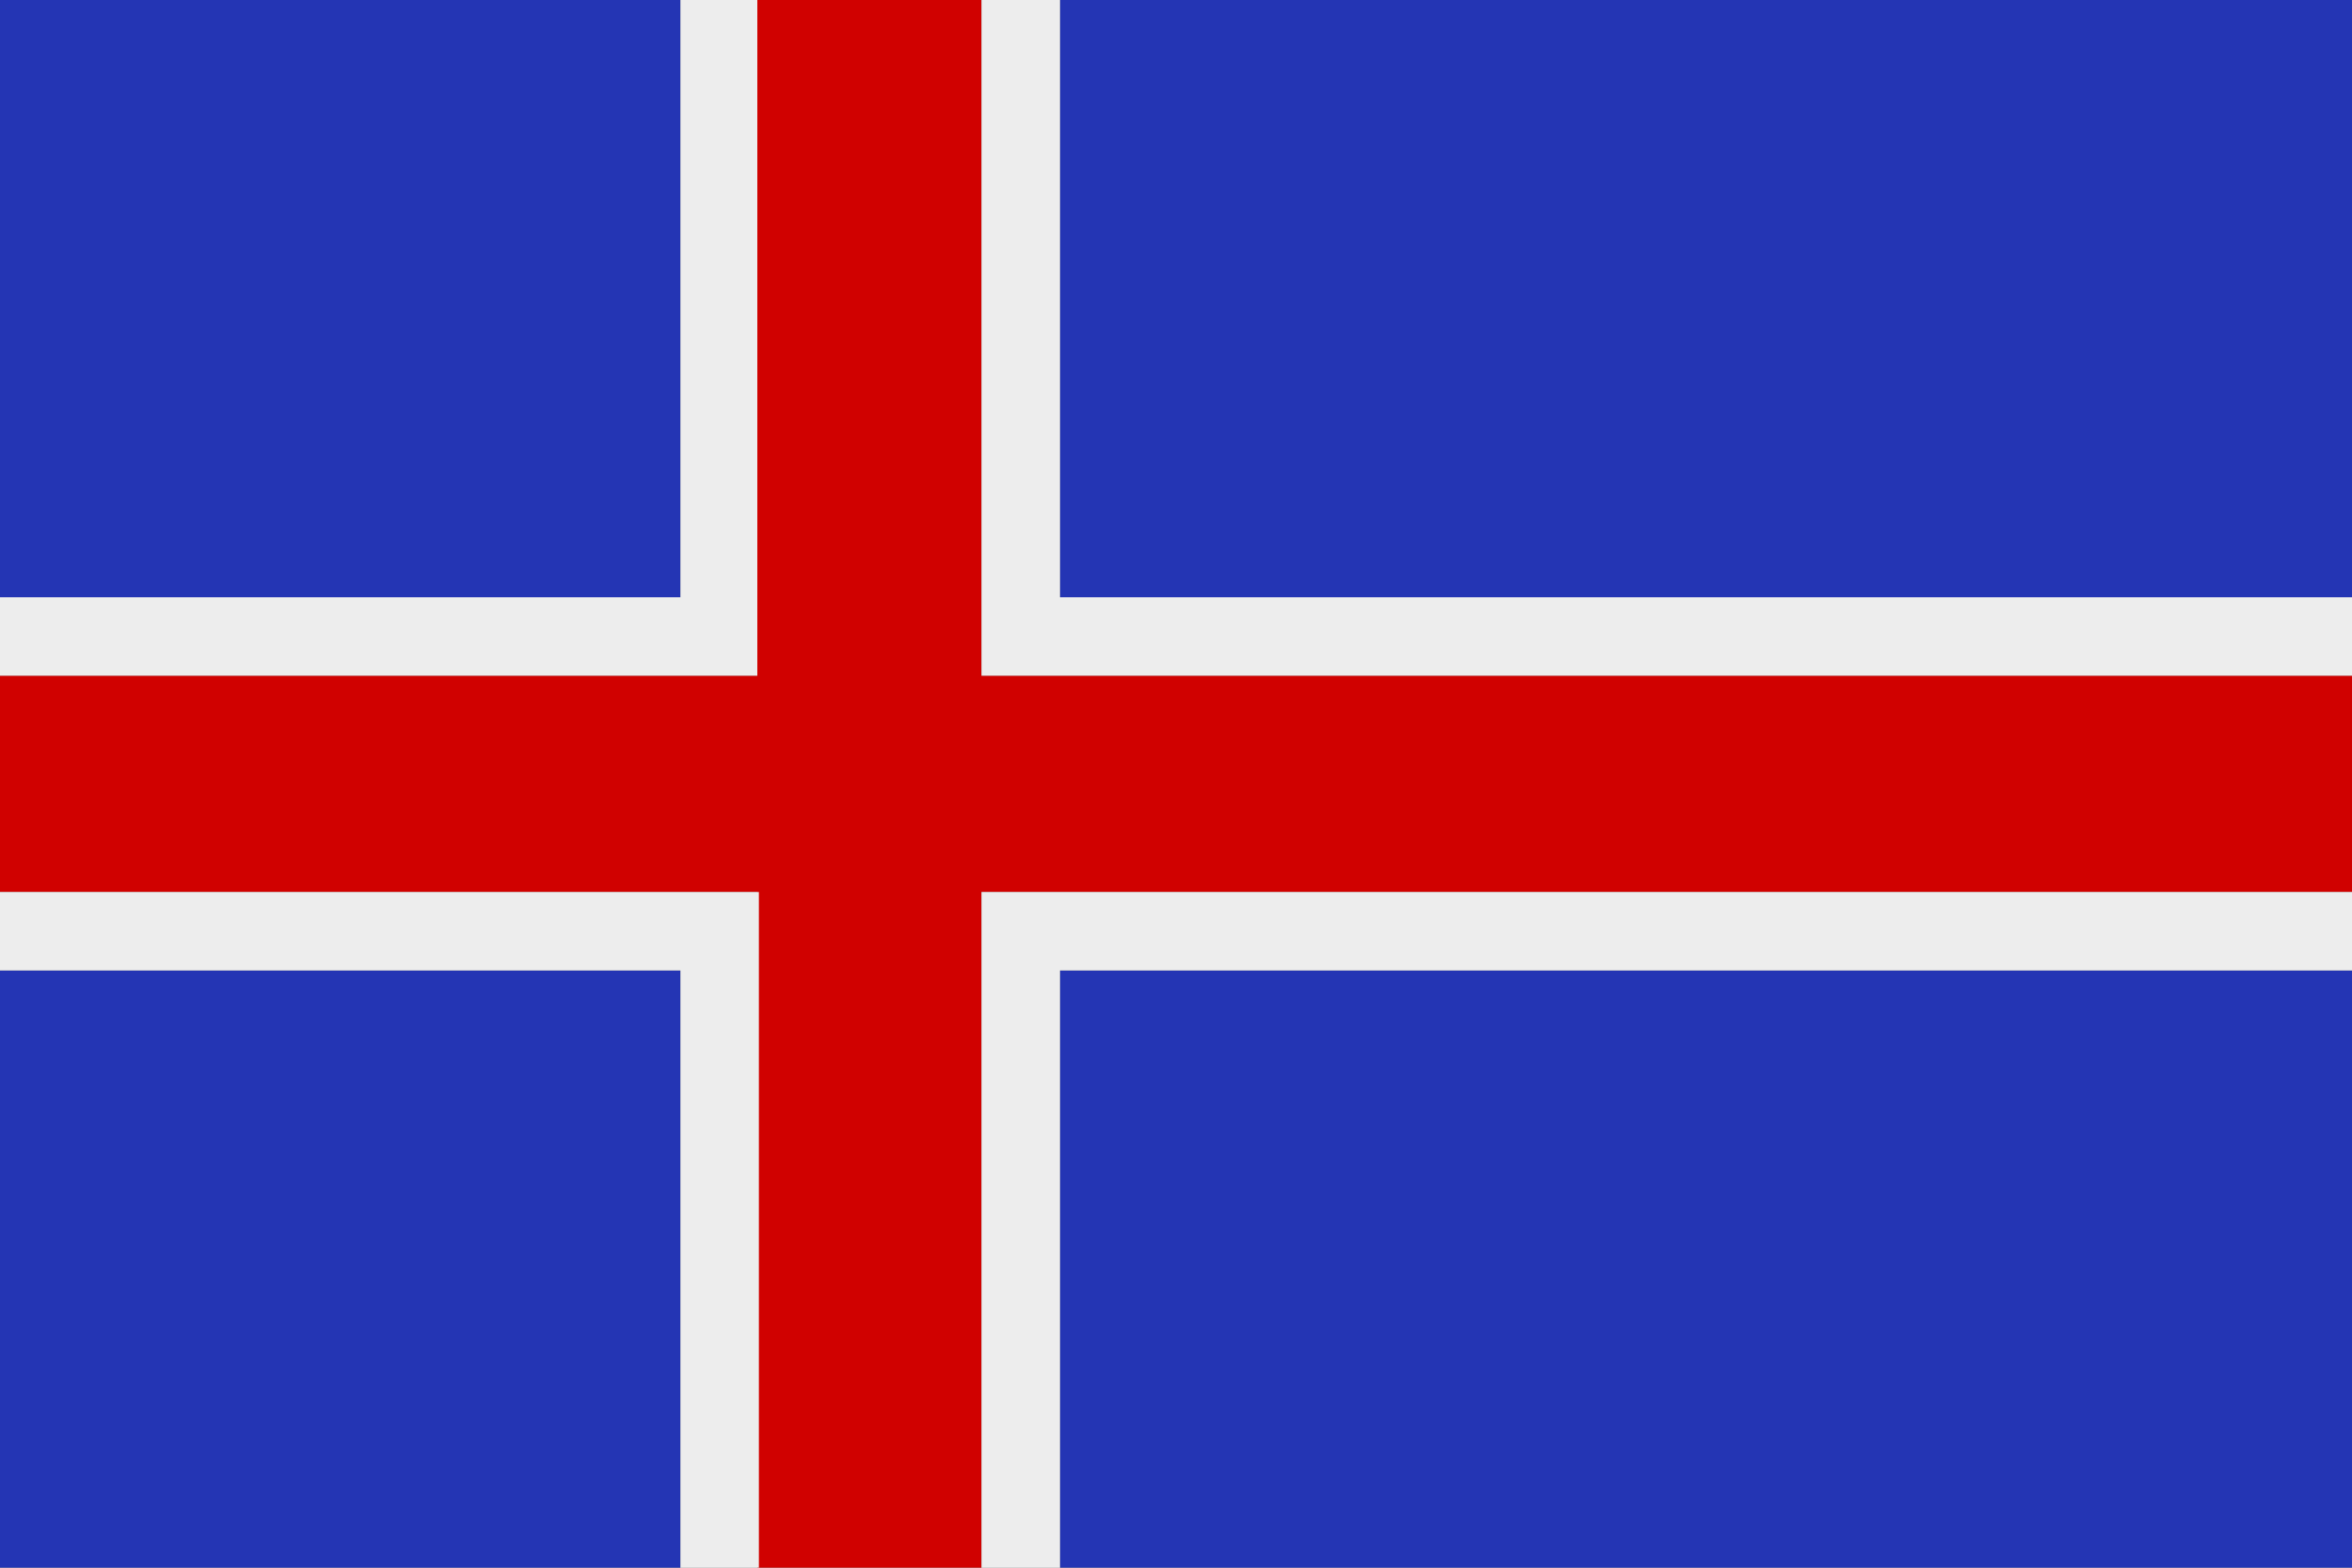 <?xml version="1.0" encoding="utf-8"?><!--Generator: Adobe Illustrator 25.2.1, SVG Export Plug-In . SVG Version: 6.00 Build 0)--><svg version="1.1" id="Vrstva_1" xmlns="http://www.w3.org/2000/svg" xmlns:xlink="http://www.w3.org/1999/xlink" x="0px" y="0px" viewBox="0 0 150 100" style="enable-background:new 0 0 150 100;" xml:space="preserve"><rect x="0" y="0" width="150" height="100" fill="#808080" stroke="none"/><style type="text/css">.st0{fill:#2435B4;}
	.st1{fill:#D00100;}
	.st2{fill:#EDEDED;}</style><g><path class="st0" d="M43.4,38.1H0V-0.2h43.4V38.1z M150,38.1V-0.2H67.6v38.3H150z M0,61.9v38.3h43.4V61.9H0z M67.6,100.2H150V61.9
		H67.6V100.2z"/><polygon class="st1" points="48.3,38.1 48.3,43.1 43.4,43.1 0,43.1 0,56.9 43.4,56.9 48.3,56.9 48.3,61.9 48.3,100.2 62.6,100.2 
		62.6,61.9 62.6,56.9 67.6,56.9 150,56.9 150,43.1 67.6,43.1 62.6,43.1 62.6,38.1 62.6,-0.2 48.3,-0.2 	"/><path class="st2" d="M45.8-0.2h2.5v38.3v5h-5H0v-2.5v-2.5h43.4V-0.2H45.8z M67.6,38.1V-0.2h-2.5h-2.5v38.3v5h5H150v-2.5v-2.5H67.6z
		 M0,56.9v2.5v2.5h43.4v38.3h2.5h2.5V61.9v-5h-5H0z M62.6,56.9v5v38.3h2.5h2.5V61.9H150v-2.5v-2.5H67.6H62.6z"/></g></svg>